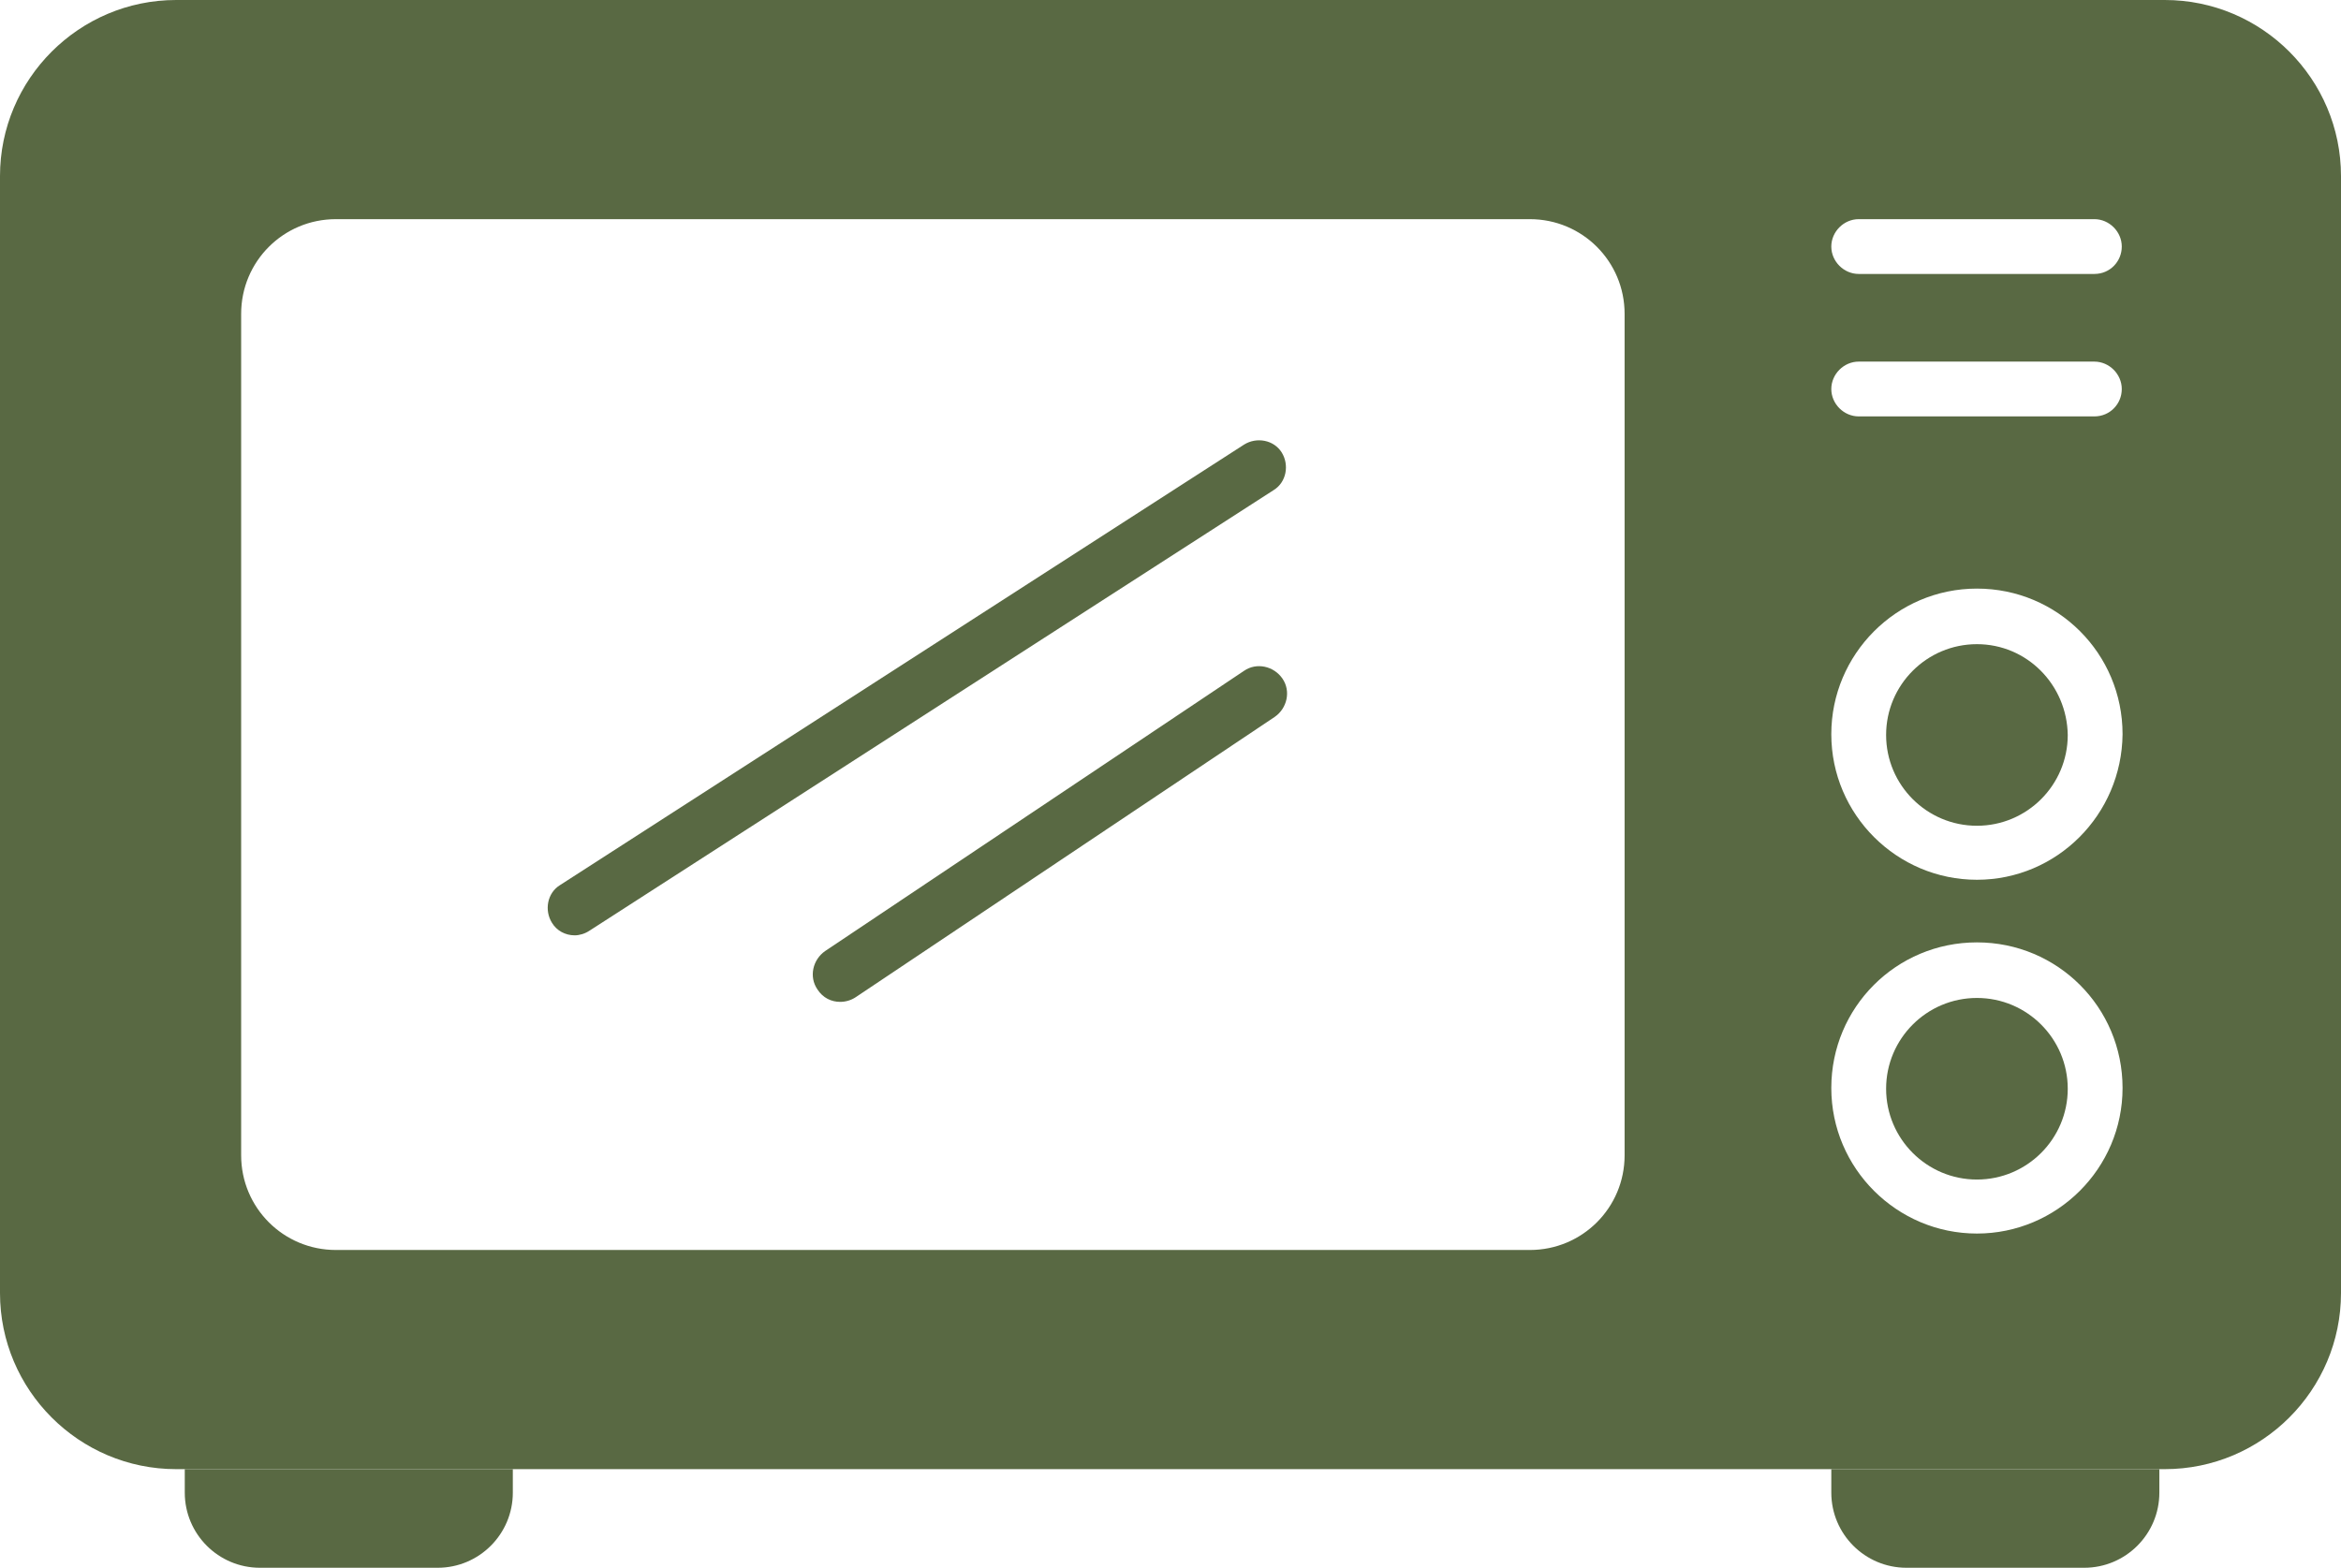 <?xml version="1.0" encoding="UTF-8" standalone="no"?><svg xmlns="http://www.w3.org/2000/svg" xmlns:xlink="http://www.w3.org/1999/xlink" fill="#596943" height="200.3" preserveAspectRatio="xMidYMid meet" version="1" viewBox="107.1 154.0 299.0 200.3" width="299" zoomAndPan="magnify"><g><g id="change1_1"><path d="M359.6,281.5c-6.4,0-11.6,5.2-11.6,11.6s5.2,11.6,11.6,11.6s11.6-5.2,11.6-11.6S366,281.5,359.6,281.5z" fill="inherit"/><path d="M383.6,154h-254c-12.4,0-22.5,10.1-22.5,22.5v142.7c0,12.4,10.1,22.5,22.5,22.5h254c12.4,0,22.5-10.1,22.5-22.5V176.5 C406.1,164.1,396,154,383.6,154z M314.6,301.6c0,6.7-5.4,12.1-12.1,12.1H150c-6.7,0-12.1-5.4-12.1-12.1V194.1 c0-6.7,5.4-12.1,12.1-12.1h152.5c6.7,0,12.1,5.4,12.1,12.1V301.6z M359.6,311.6c-10.2,0-18.6-8.3-18.6-18.6s8.3-18.6,18.6-18.6 s18.6,8.3,18.6,18.6S369.8,311.6,359.6,311.6z M359.6,266.4c-10.2,0-18.6-8.3-18.6-18.6c0-10.2,8.3-18.6,18.6-18.6 s18.6,8.3,18.6,18.6C378.1,258.1,369.8,266.4,359.6,266.4z M374.6,207.2h-30.1c-1.9,0-3.5-1.6-3.5-3.5s1.6-3.5,3.5-3.5h30.1 c1.9,0,3.5,1.6,3.5,3.5S376.6,207.2,374.6,207.2z M374.6,189h-30.1c-1.9,0-3.5-1.6-3.5-3.5s1.6-3.5,3.5-3.5h30.1 c1.9,0,3.5,1.6,3.5,3.5S376.6,189,374.6,189z" fill="inherit"/><path d="M359.6,236.3c-6.4,0-11.6,5.2-11.6,11.6c0,6.4,5.2,11.6,11.6,11.6s11.6-5.2,11.6-11.6C371.1,241.5,366,236.3,359.6,236.3z" fill="inherit"/></g><g id="change1_2"><path d="M180.5,273.5c-1.2,0-2.3-0.6-2.9-1.6c-1-1.6-0.6-3.8,1-4.8l87.4-56.3c1.6-1,3.8-0.6,4.8,1c1,1.6,0.6,3.8-1,4.8l-87.4,56.3 C181.8,273.3,181.1,273.5,180.5,273.5z" fill="inherit"/></g><g id="change1_5"><path d="M214.4,282c-1.1,0-2.2-0.5-2.9-1.6c-1.1-1.6-0.6-3.8,1-4.9l53.5-35.8c1.6-1.1,3.8-0.6,4.9,1c1.1,1.6,0.6,3.8-1,4.9 l-53.5,35.8C215.8,281.8,215.1,282,214.4,282z" fill="inherit"/></g><g id="change1_3"><path d="M341,341.7v3c0,5.3,4.3,9.6,9.6,9.6h22.7c5.3,0,9.6-4.3,9.6-9.6v-3H341z" fill="inherit"/></g><g id="change1_4"><path d="M130.7,341.7v3c0,5.3,4.3,9.6,9.6,9.6h22.7c5.3,0,9.6-4.3,9.6-9.6v-3H130.7z" fill="inherit"/></g></g></svg>